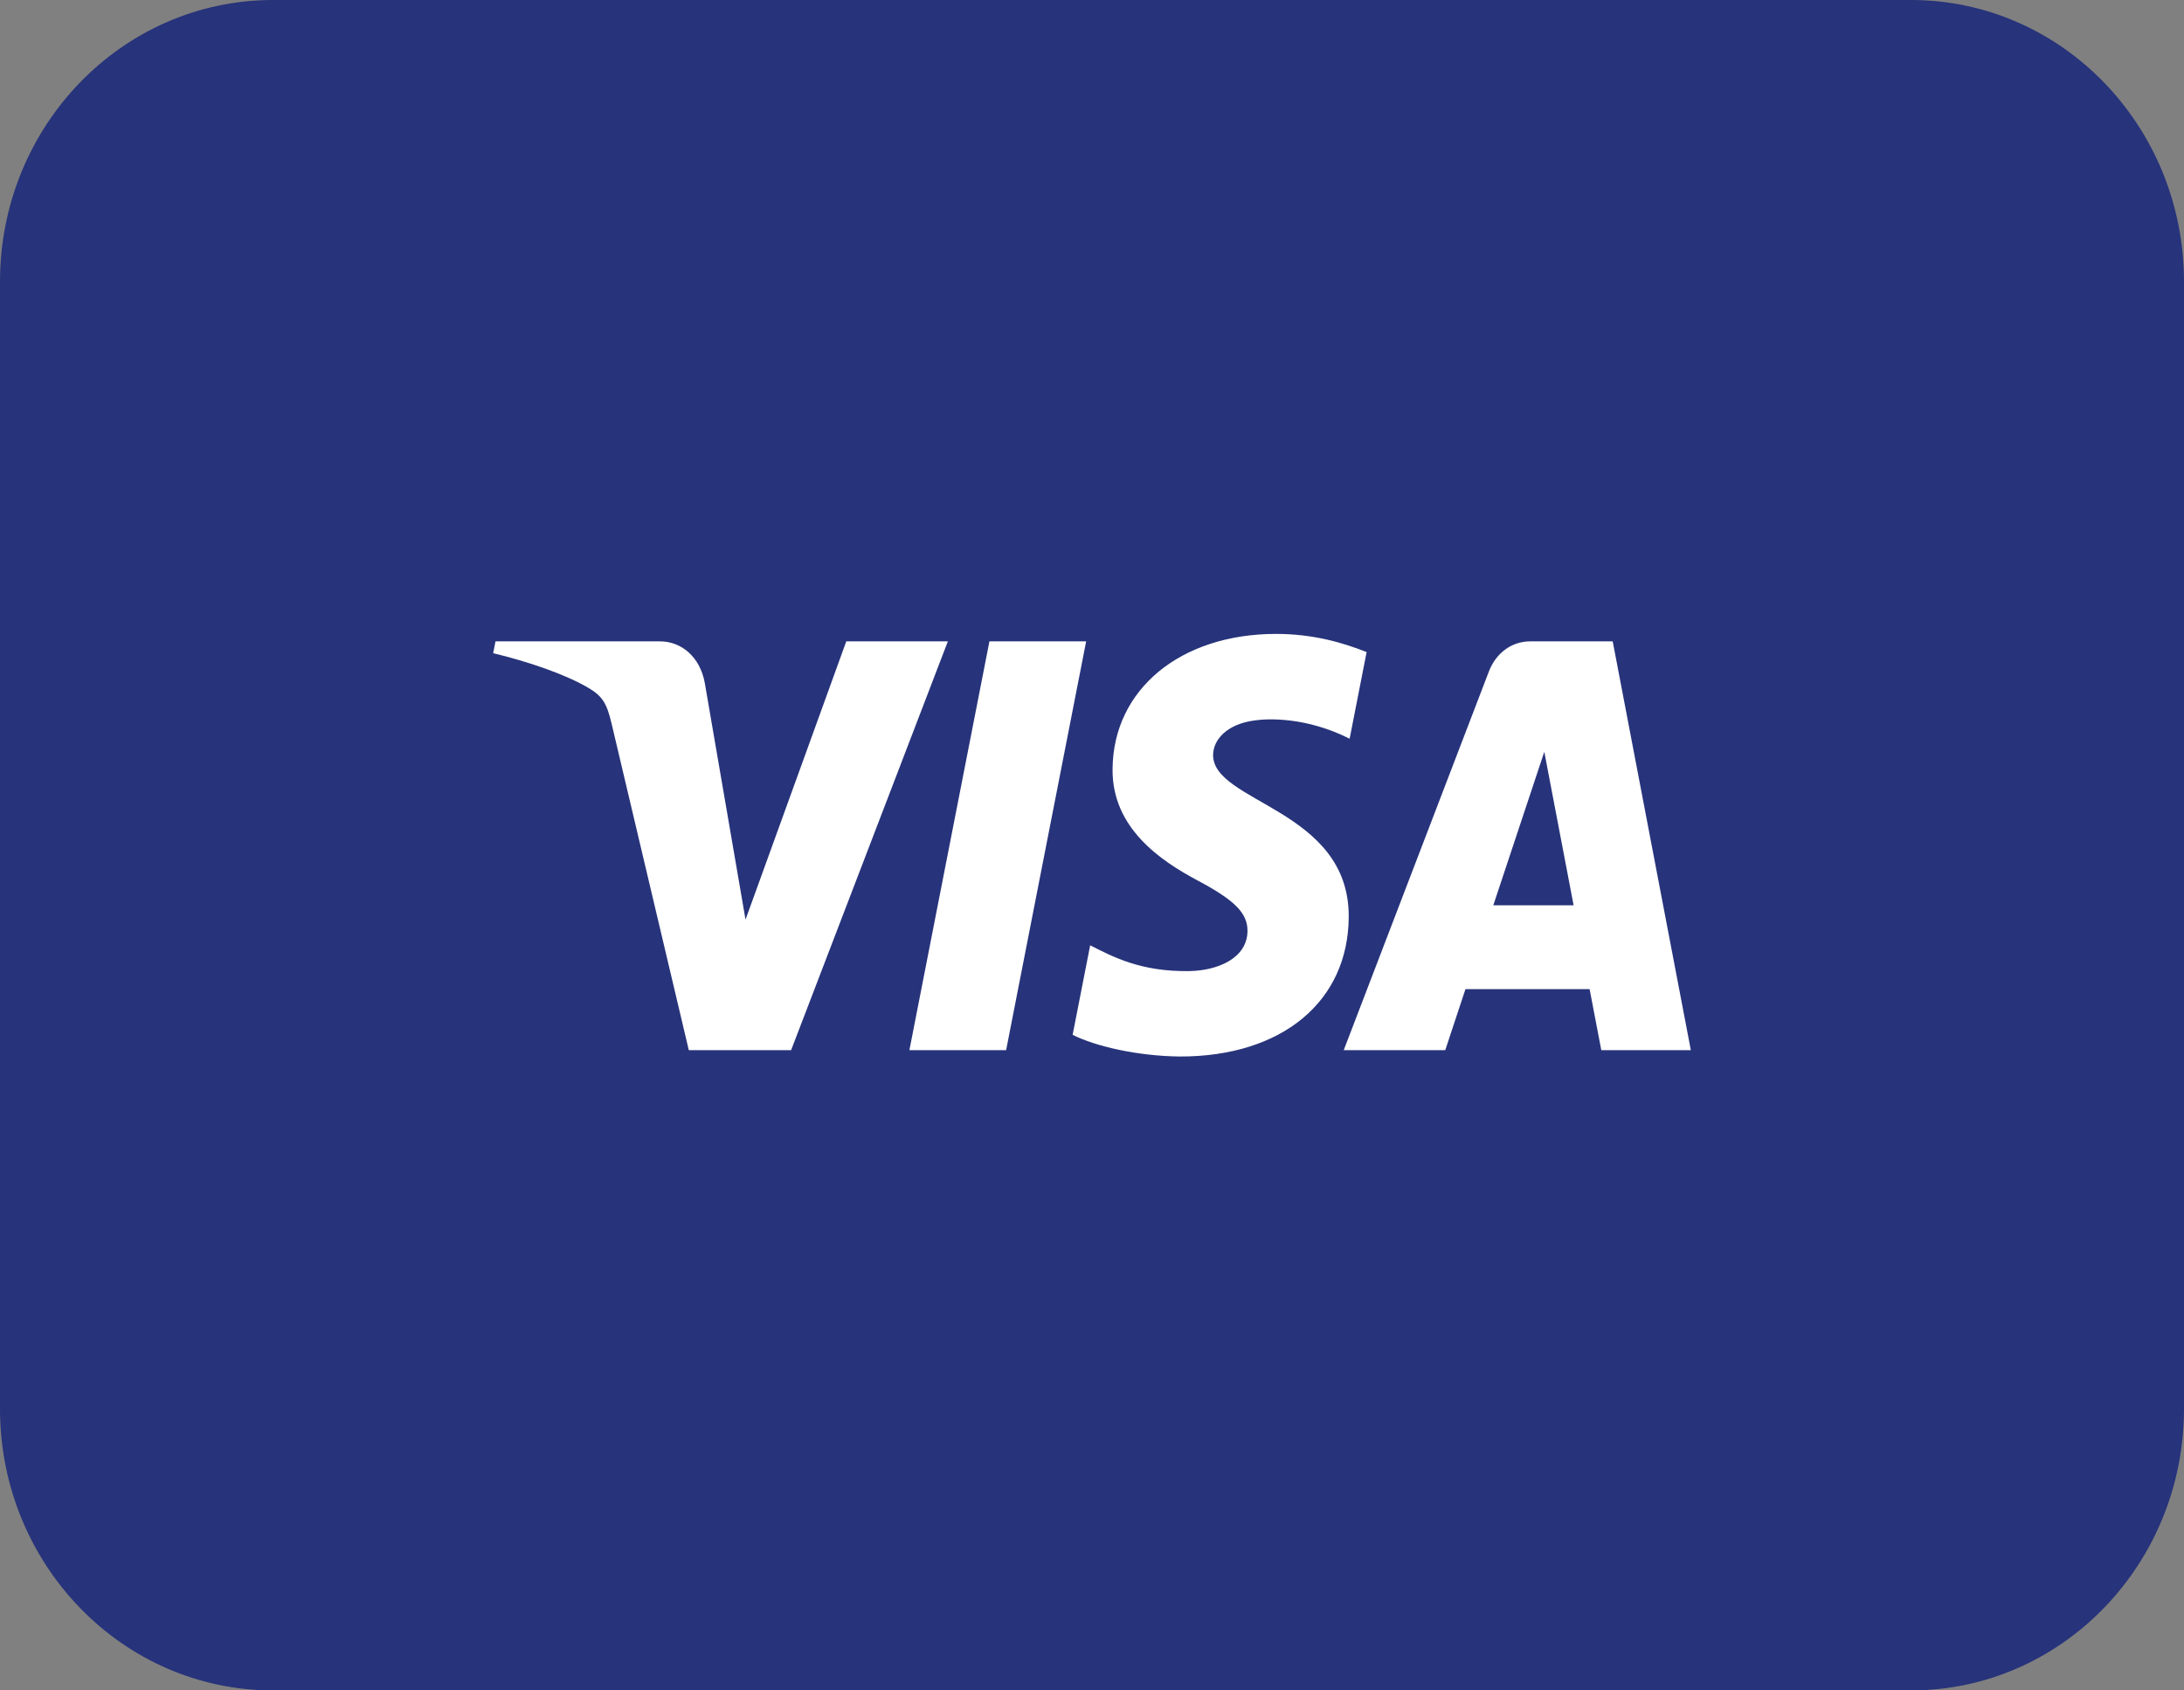 <?xml version="1.0" encoding="UTF-8"?>
<svg xmlns="http://www.w3.org/2000/svg" width="31" height="24" viewBox="0 0 31 24" fill="none">
  <rect x="0" y="0" width="31" height="24" fill="#808080" stroke="none"/>
  <path d="M27.125 0H3.875C1.735 0 0 1.791 0 4V20C0 22.209 1.735 24 3.875 24H27.125C29.265 24 31 22.209 31 20V4C31 1.791 29.265 0 27.125 0Z" fill="#27337A"></path>
  <path d="M15.792 10.918C15.782 11.754 16.473 12.22 16.994 12.498C17.529 12.782 17.709 12.965 17.707 13.219C17.703 13.608 17.28 13.78 16.884 13.787C16.194 13.799 15.793 13.583 15.474 13.421L15.225 14.692C15.545 14.853 16.138 14.994 16.753 15C18.195 15 19.139 14.222 19.144 13.015C19.15 11.483 17.206 11.399 17.219 10.714C17.224 10.506 17.405 10.285 17.802 10.229C17.999 10.2 18.541 10.178 19.157 10.488L19.398 9.258C19.067 9.126 18.642 9 18.113 9C16.755 9 15.8 9.789 15.792 10.918ZM21.718 9.106C21.455 9.106 21.233 9.274 21.134 9.532L19.073 14.91H20.514L20.801 14.043H22.563L22.729 14.91H24L22.891 9.106H21.718ZM21.92 10.674L22.336 12.853H21.196L21.92 10.674ZM14.044 9.106L12.908 14.91H14.281L15.417 9.106H14.044ZM12.012 9.106L10.582 13.056L10.004 9.697C9.936 9.322 9.668 9.106 9.37 9.106H7.033L7 9.274C7.48 9.388 8.025 9.572 8.355 9.768C8.557 9.888 8.615 9.993 8.682 10.278L9.777 14.91H11.229L13.454 9.106H12.012Z" fill="white"></path>
</svg>
